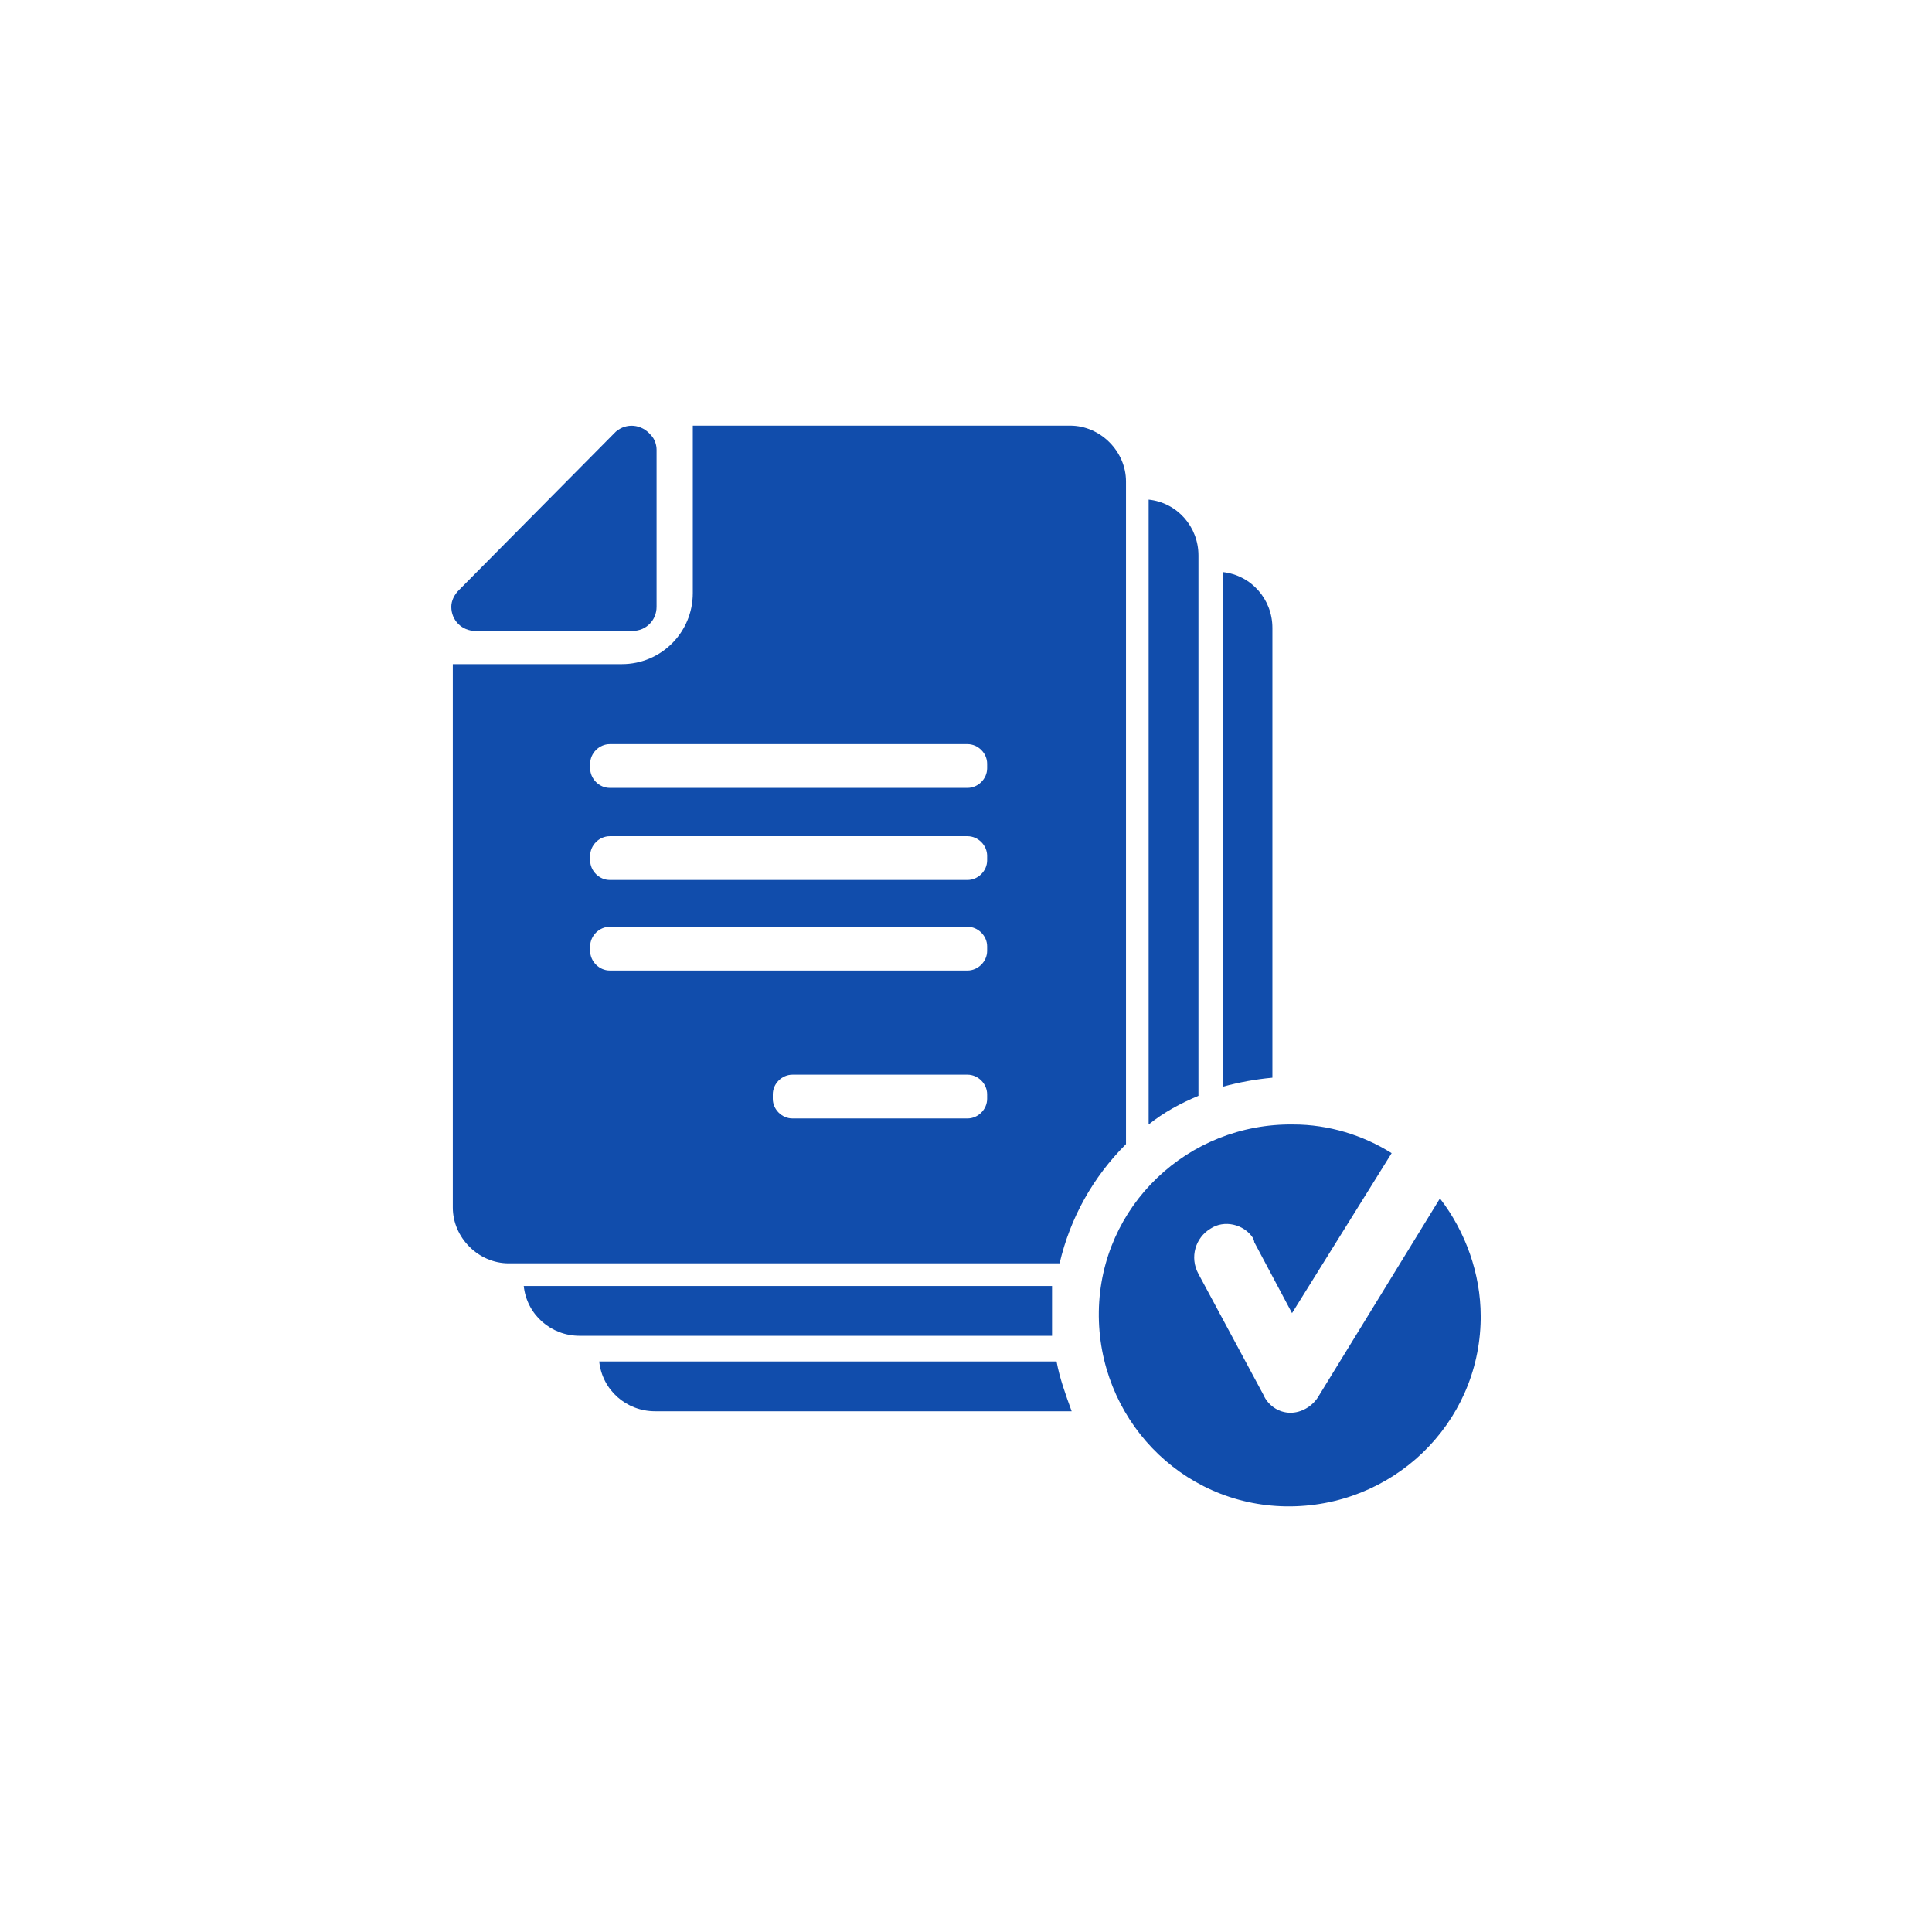 <?xml version="1.0" encoding="UTF-8"?>
<svg width="200" height="200" id="Laag_1" xmlns="http://www.w3.org/2000/svg" version="1.1" viewBox="0 0 128 128">
  <!-- Generator: Adobe Illustrator 29.3.1, SVG Export Plug-In . SVG Version: 2.1.0 Build 151)  -->
  <defs>
    <style>
      .st0 {
        fill: #114dac;
      }
    </style>
  </defs>
  <path class="st0" d="M43.5,29.8v10.4c0,.9-.7,1.6-1.6,1.6,0,0,0,0,0,0h-10.4c-.9,0-1.6-.7-1.6-1.6,0-.4.2-.8.5-1.1l10.4-10.5c.7-.6,1.7-.5,2.3.2.3.3.4.7.4,1"/>
  <path class="st0" d="M70.9,28.2h-25v11.1c0,2.6-2.1,4.7-4.7,4.7,0,0,0,0,0,0h-11.2v36c0,2,1.7,3.7,3.7,3.7h36.5c.7-3,2.2-5.7,4.4-7.9V31.9c0-2-1.7-3.7-3.7-3.7ZM65.4,72.8c0,.7-.6,1.3-1.3,1.3h-11.6c-.7,0-1.3-.6-1.3-1.3v-.3c0-.7.6-1.3,1.3-1.3h11.6c.7,0,1.3.6,1.3,1.3v.3ZM65.4,63c0,.7-.6,1.3-1.3,1.3h-23.7c-.7,0-1.3-.6-1.3-1.3v-.3c0-.7.6-1.3,1.3-1.3h23.7c.7,0,1.3.6,1.3,1.3v.3ZM65.4,57c0,.7-.6,1.3-1.3,1.3h-23.7c-.7,0-1.3-.6-1.3-1.3v-.3c0-.7.6-1.3,1.3-1.3h23.7c.7,0,1.3.6,1.3,1.3v.3ZM65.4,50.9c0,.7-.6,1.3-1.3,1.3h-23.7c-.7,0-1.3-.6-1.3-1.3v-.3c0-.7.6-1.3,1.3-1.3h23.7c.7,0,1.3.6,1.3,1.3v.3Z"/>
  <path class="st0" d="M81,72c1.1-.3,2.2-.5,3.3-.6v-29.8c0-1.9-1.4-3.5-3.3-3.7v34.1Z"/>
  <path class="st0" d="M70,90.2h-30.3c.2,1.9,1.8,3.3,3.7,3.3h27.6c-.4-1.1-.8-2.2-1-3.3Z"/>
  <path class="st0" d="M76.1,74.5c1-.8,2.1-1.4,3.3-1.9v-35.8c0-1.9-1.4-3.5-3.3-3.7v41.4Z"/>
  <path class="st0" d="M69.7,87.2c0-.7,0-1.3,0-2h-35c.2,1.9,1.8,3.3,3.7,3.3h31.3c0-.4,0-.8,0-1.3Z"/>
  <path class="st0" d="M87.3,92.6c-.4.6-1.1,1-1.8,1h0c-.8,0-1.5-.5-1.8-1.2l-4.3-8c-.6-1.1-.2-2.4.8-3,0,0,0,0,0,0,.9-.6,2.2-.3,2.8.6,0,0,.1.2.1.3l2.5,4.7,6.6-10.6c-1.9-1.2-4.2-1.9-6.5-1.9-7-.1-12.8,5.4-12.9,12.4-.1,7,5.4,12.8,12.4,12.9,7,.1,12.8-5.4,12.9-12.4,0,0,0-.1,0-.2,0-2.8-1-5.6-2.7-7.8l-8.1,13.2Z"/>
</svg>